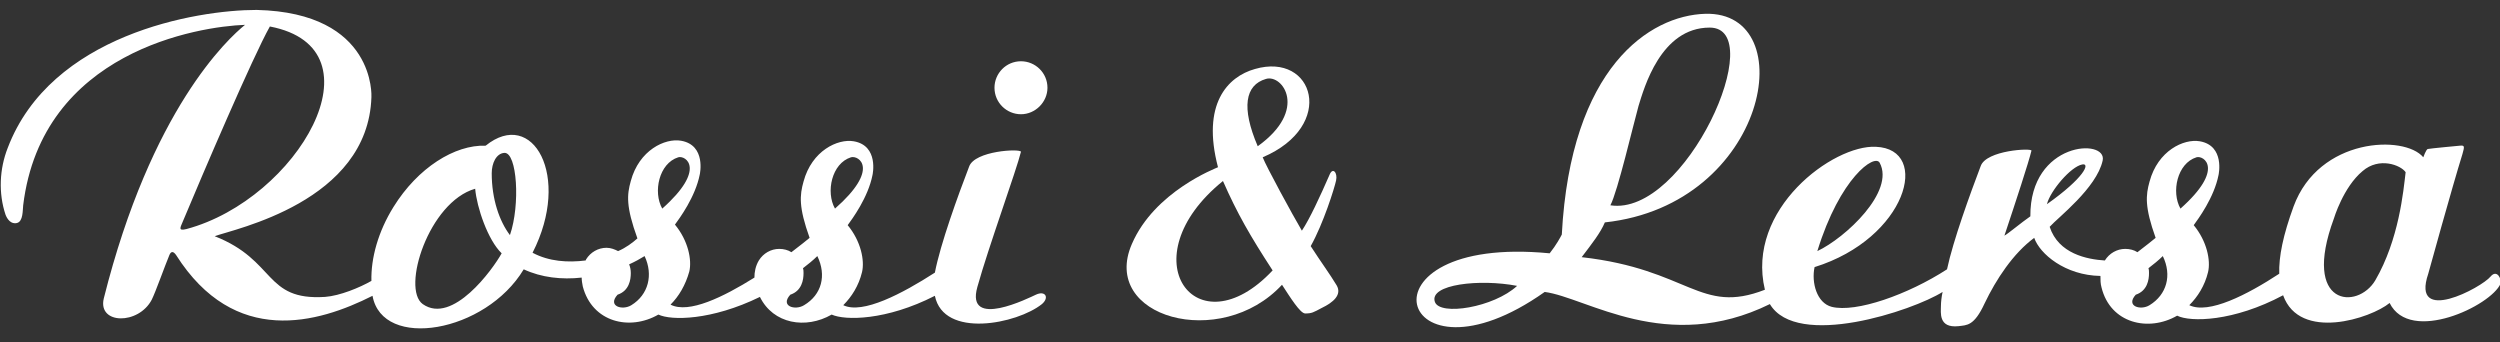 <?xml version="1.0" encoding="utf-8"?>
<!-- Generator: Adobe Illustrator 22.1.0, SVG Export Plug-In . SVG Version: 6.00 Build 0)  -->
<svg version="1.1" id="Livello_1" xmlns="http://www.w3.org/2000/svg" xmlns:xlink="http://www.w3.org/1999/xlink" x="0px" y="0px"
	 viewBox="0 0 453 62" style="enable-background:new 0 0 453 62;" xml:space="preserve">
<rect x="0" y="0" width="453" height="62" fill="#333333" stroke="none"/>
<style type="text/css">
	.st0{fill:#FFFFFF;}
</style>
<g>
	<g>
		<path class="st0" d="M221.6,32.8c2.6,5.9,4.9,9.9,9,16.2C216.8,63.7,204.3,46.8,221.6,32.8 M229.4,14.3c3-0.9,7.7,5.6-1.5,12.2
			C224.9,19.5,225.6,15.4,229.4,14.3 M237.5,44.6c2.3-4.1,4.3-10.5,4.6-11.9c0.3-1.4-0.6-2.5-1.2-1c-1.7,3.9-3.6,8-5,10.1
			c-1.6-2.7-6.5-11.7-7.1-13.3c13.4-5.7,9.3-19.1-1.4-16c-5,1.4-9.7,6.4-6.7,17.8c-0.4,0.2-11.5,4.4-15.6,13.9
			c-5.8,13.3,16.1,19.4,27.2,7.4c1.5,2.3,3.3,5.2,4.2,5.2c1.2,0,1.5-0.2,3-1c2.1-1,3.7-2.4,2.7-4.1C241,49.7,239.3,47.4,237.5,44.6"
			/>
		<path class="st0" d="M151.3,37.8c-1.7-3-0.6-8.2,2.9-9.3C155.6,28.1,159.5,30.6,151.3,37.8 M145.7,55.3c-1.6,1-4.4,0.2-2.5-1.9
			c2.1-0.7,2.4-2.7,2.4-3.9c0-0.3,0-0.6-0.1-0.9c0.9-0.7,1.8-1.4,2.6-2.2C149.8,49.9,148.9,53.4,145.7,55.3 M120,37.8
			c-1.7-3-0.6-8.2,2.9-9.3C124.2,28.1,128.1,30.6,120,37.8 M114.4,55.3c-1.6,1-4.4,0.2-2.5-1.9c2.1-0.7,2.4-2.7,2.4-3.9
			c0-0.6-0.1-1.1-0.3-1.6c1.1-0.5,2-1,2.8-1.5C118.4,49.8,117.5,53.4,114.4,55.3 M92.4,42.6c-1.9-2.5-3.3-6.5-3.3-11.2
			c0-1.8,0.8-3.6,2.3-3.7C93.7,27.6,94.3,37.1,92.4,42.6 M90.9,45.9c-1.6,2.9-8.9,13-14.3,9.2c-3.9-2.8,1.1-18.5,9.5-20.9
			C86.4,37.6,88.4,43.5,90.9,45.9 M33.8,41.5c-1.6,0.4-1.1-0.3-0.7-1.3c3.6-8.6,12.7-29.9,15.8-35.4C69.8,8.8,53.9,36.1,33.8,41.5
			 M175.6,30.2c-2,5.2-5.2,14-6.2,19.2c-5.9,3.8-13.1,7.6-16.6,5.9c1.5-1.5,2.8-3.5,3.4-6c0.5-2.1-0.2-5.6-2.6-8.5
			c0.8-1.1,3.7-5,4.5-9.1c0,0,1.2-5.3-3.4-6.1c-2.9-0.5-7.6,1.7-9.1,7.3c-0.7,2.5-0.9,4.6,1.1,10.2c-0.5,0.4-1.7,1.4-3.3,2.6
			c-0.6-0.4-1.4-0.6-2.2-0.6c-1.5,0-2.9,0.8-3.7,2.1c-0.6,1-0.8,2.1-0.8,3.1c-5.6,3.5-11.9,6.6-15.2,4.9c1.5-1.5,2.7-3.5,3.4-6
			c0.5-2.1-0.2-5.6-2.6-8.5c0.8-1.1,3.7-5,4.5-9.1c0,0,1.2-5.3-3.4-6.1c-2.9-0.5-7.6,1.7-9.1,7.3c-0.7,2.5-0.9,4.6,1.2,10.4
			c-0.9,0.8-2.1,1.7-3.5,2.3c-0.6-0.3-1.3-0.6-2.1-0.6c-1.5,0-2.9,0.8-3.7,2.1c0,0.1-0.1,0.2-0.1,0.2c-3.2,0.4-6.6,0.2-9.6-1.4
			c7.1-13.9,0-26.3-8.5-19.4c-5.6-0.2-12.3,4-16.7,11.1c-2.8,4.5-4.1,9.3-4,13.4c-2.1,1.2-5.7,2.7-8.4,2.9c-11.1,0.7-8.8-6.6-20-11
			c3.5-1.3,27.8-6.2,28.4-25.2c0,0,0.9-15.3-20.8-15.8c-11,0-37.3,4.5-45.1,25C-0.1,30.6-0.3,35,1,38.9c0.3,0.8,1,1.8,2.1,1.5
			s1-2.3,1.1-3.2C7.6,9.3,36,4.8,44.4,4.5c-3.1,2.5-17,15.3-25.6,49.6c-1.1,4.7,6.3,4.8,8.7,0.2c0.7-1.4,2.4-6.2,3.2-8.1
			c0.3-0.7,0.7-0.7,1.2,0c10.6,16.7,25.7,12.4,35.6,7.4c1.8,9.9,20.5,6.7,27.4-4.8c3.2,1.5,6.9,1.9,10.5,1.5c0,0.5,0.1,1.1,0.2,1.6
			c1.7,6.5,8.5,8.1,13.7,5.1c2.3,1.1,9.6,1.1,18.4-3.2c2.4,4.9,8.3,5.9,13,3.2c2.4,1.1,9.9,1.1,18.7-3.4c1.6,7.8,14.9,5.1,19.4,1.5
			c1.4-1.2,0.6-2.5-1.1-1.7c-1.1,0.5-12.8,6.4-10.6-1.4c2-7.2,7.1-21.2,7.9-24.5C184.9,26.9,176.6,27.3,175.6,30.2 M189.8,15.9
			c0-2.7-2.2-4.8-4.8-4.8c-2.7,0-4.8,2.2-4.8,4.8c0,2.7,2.2,4.8,4.8,4.8S189.8,18.5,189.8,15.9"/>
		<path class="st0" d="M435.9,31.2c-0.4,3.4-1.2,12.2-5.5,19.6c-3.2,5.4-13.4,4.8-7.5-11.2c0,0,1.7-5.7,5.2-8.6
			C431.1,28.4,435,29.9,435.9,31.2 M395.1,37.8c-1.7-3-0.6-8.2,2.9-9.3C399.3,28.1,403.2,30.6,395.1,37.8 M389.5,55.3
			c-1.6,1-4.4,0.2-2.5-1.9c2.1-0.7,2.4-2.7,2.4-3.9c0-0.3,0-0.6-0.1-0.9c0.9-0.7,1.8-1.4,2.6-2.2C393.6,49.9,392.6,53.4,389.5,55.3
			 M370.9,37c0.6-2.4,4.3-6.8,6.4-7.2C378.8,29.5,377.7,32.2,370.9,37 M329.3,45.5c4.1-13.3,10.4-17.7,11.3-16
			C343.4,34.7,334.4,43.1,329.3,45.5 M291.8,37.2c1.3-2.4,4.2-14.8,5.1-18c1-3.2,4-14.2,12.9-14.2C320.7,5,305.4,39.3,291.8,37.2
			 M274.9,51.8c-4.2,3.9-14,5.5-14.9,2.9C258.9,51.5,268.2,50.5,274.9,51.8 M451.3,50.1c-1.6,2-14.5,8.9-11.3-0.5
			c0,0,4.3-15.6,6.2-21.7c0.4-1.4,0.4-1.6-0.5-1.5c0,0-5.4,0.5-5.8,0.6c-0.3,0.1-0.8,1.5-0.8,1.5c-3.4-4.1-18.9-3.6-23.5,8.9
			c-1.9,5.2-2.7,9.1-2.6,12.2c-5.8,3.8-12.8,7.4-16.3,5.7c1.5-1.5,2.8-3.5,3.4-6c0.5-2.1-0.2-5.6-2.6-8.5c0.8-1.1,3.7-5,4.5-9.1
			c0,0,1.2-5.3-3.4-6.1c-2.9-0.5-7.6,1.7-9.1,7.3c-0.7,2.5-0.9,4.6,1.1,10.2c-0.5,0.4-1.7,1.4-3.3,2.6c-0.6-0.4-1.4-0.6-2.2-0.6
			c-1.5,0-2.9,0.8-3.7,2.1l0,0c-3.2-0.2-8.4-1.2-10-6.1c1.4-1.6,8.5-7,9.6-12c0.9-4.1-13.2-3.5-13.1,10.1c-1.6,1.1-4.1,3.2-4.7,3.5
			c2.1-6.3,4.4-13.3,4.9-15.4c0.1-0.5-8.2-0.1-9.2,2.8c-1.9,5-5,13.5-6.1,18.7c-7.1,4.6-16.5,7.9-20.9,6.8c-2.7-0.7-3.7-4.4-3.1-7.2
			c16.7-5.2,21.2-21.4,11.1-21.8c-7.7-0.4-23.6,11.3-20.1,25.9c-11.8,4.6-13.7-3.7-33.2-5.9c1.9-2.5,3.4-4.4,4.2-6.3
			C320.4,37.1,326.7,2,309,2.5c-10.1,0.3-24.4,9.7-26,40c-0.2,0.4-1,1.9-2.2,3.4c-36.2-3.5-27.6,25.9-0.9,7
			c7.6,1,22.1,11.4,40.8,2.2c4.9,8.2,25.9,1.2,31.3-2.2l0,0c-0.2,0.9-0.3,1.9-0.3,2.5c0,1.2-0.5,4.1,3.2,3.7c1.5-0.2,2.8,0,4.7-4.1
			c2.1-4.4,5.2-9.1,9-11.9c1,2.9,5.6,6.8,12,6.9c0,0.7,0,1.4,0.2,2.1c1.6,6.5,8.5,8.1,13.7,5.1c2.4,1.2,10.2,1.1,19.2-3.7
			c3,8.4,15.9,4.2,19.3,1.4c3.7,7.5,18.4,0.5,20.1-3.5C453.3,50.4,452.4,48.8,451.3,50.1"/>
	</g>
</g>
</svg>

